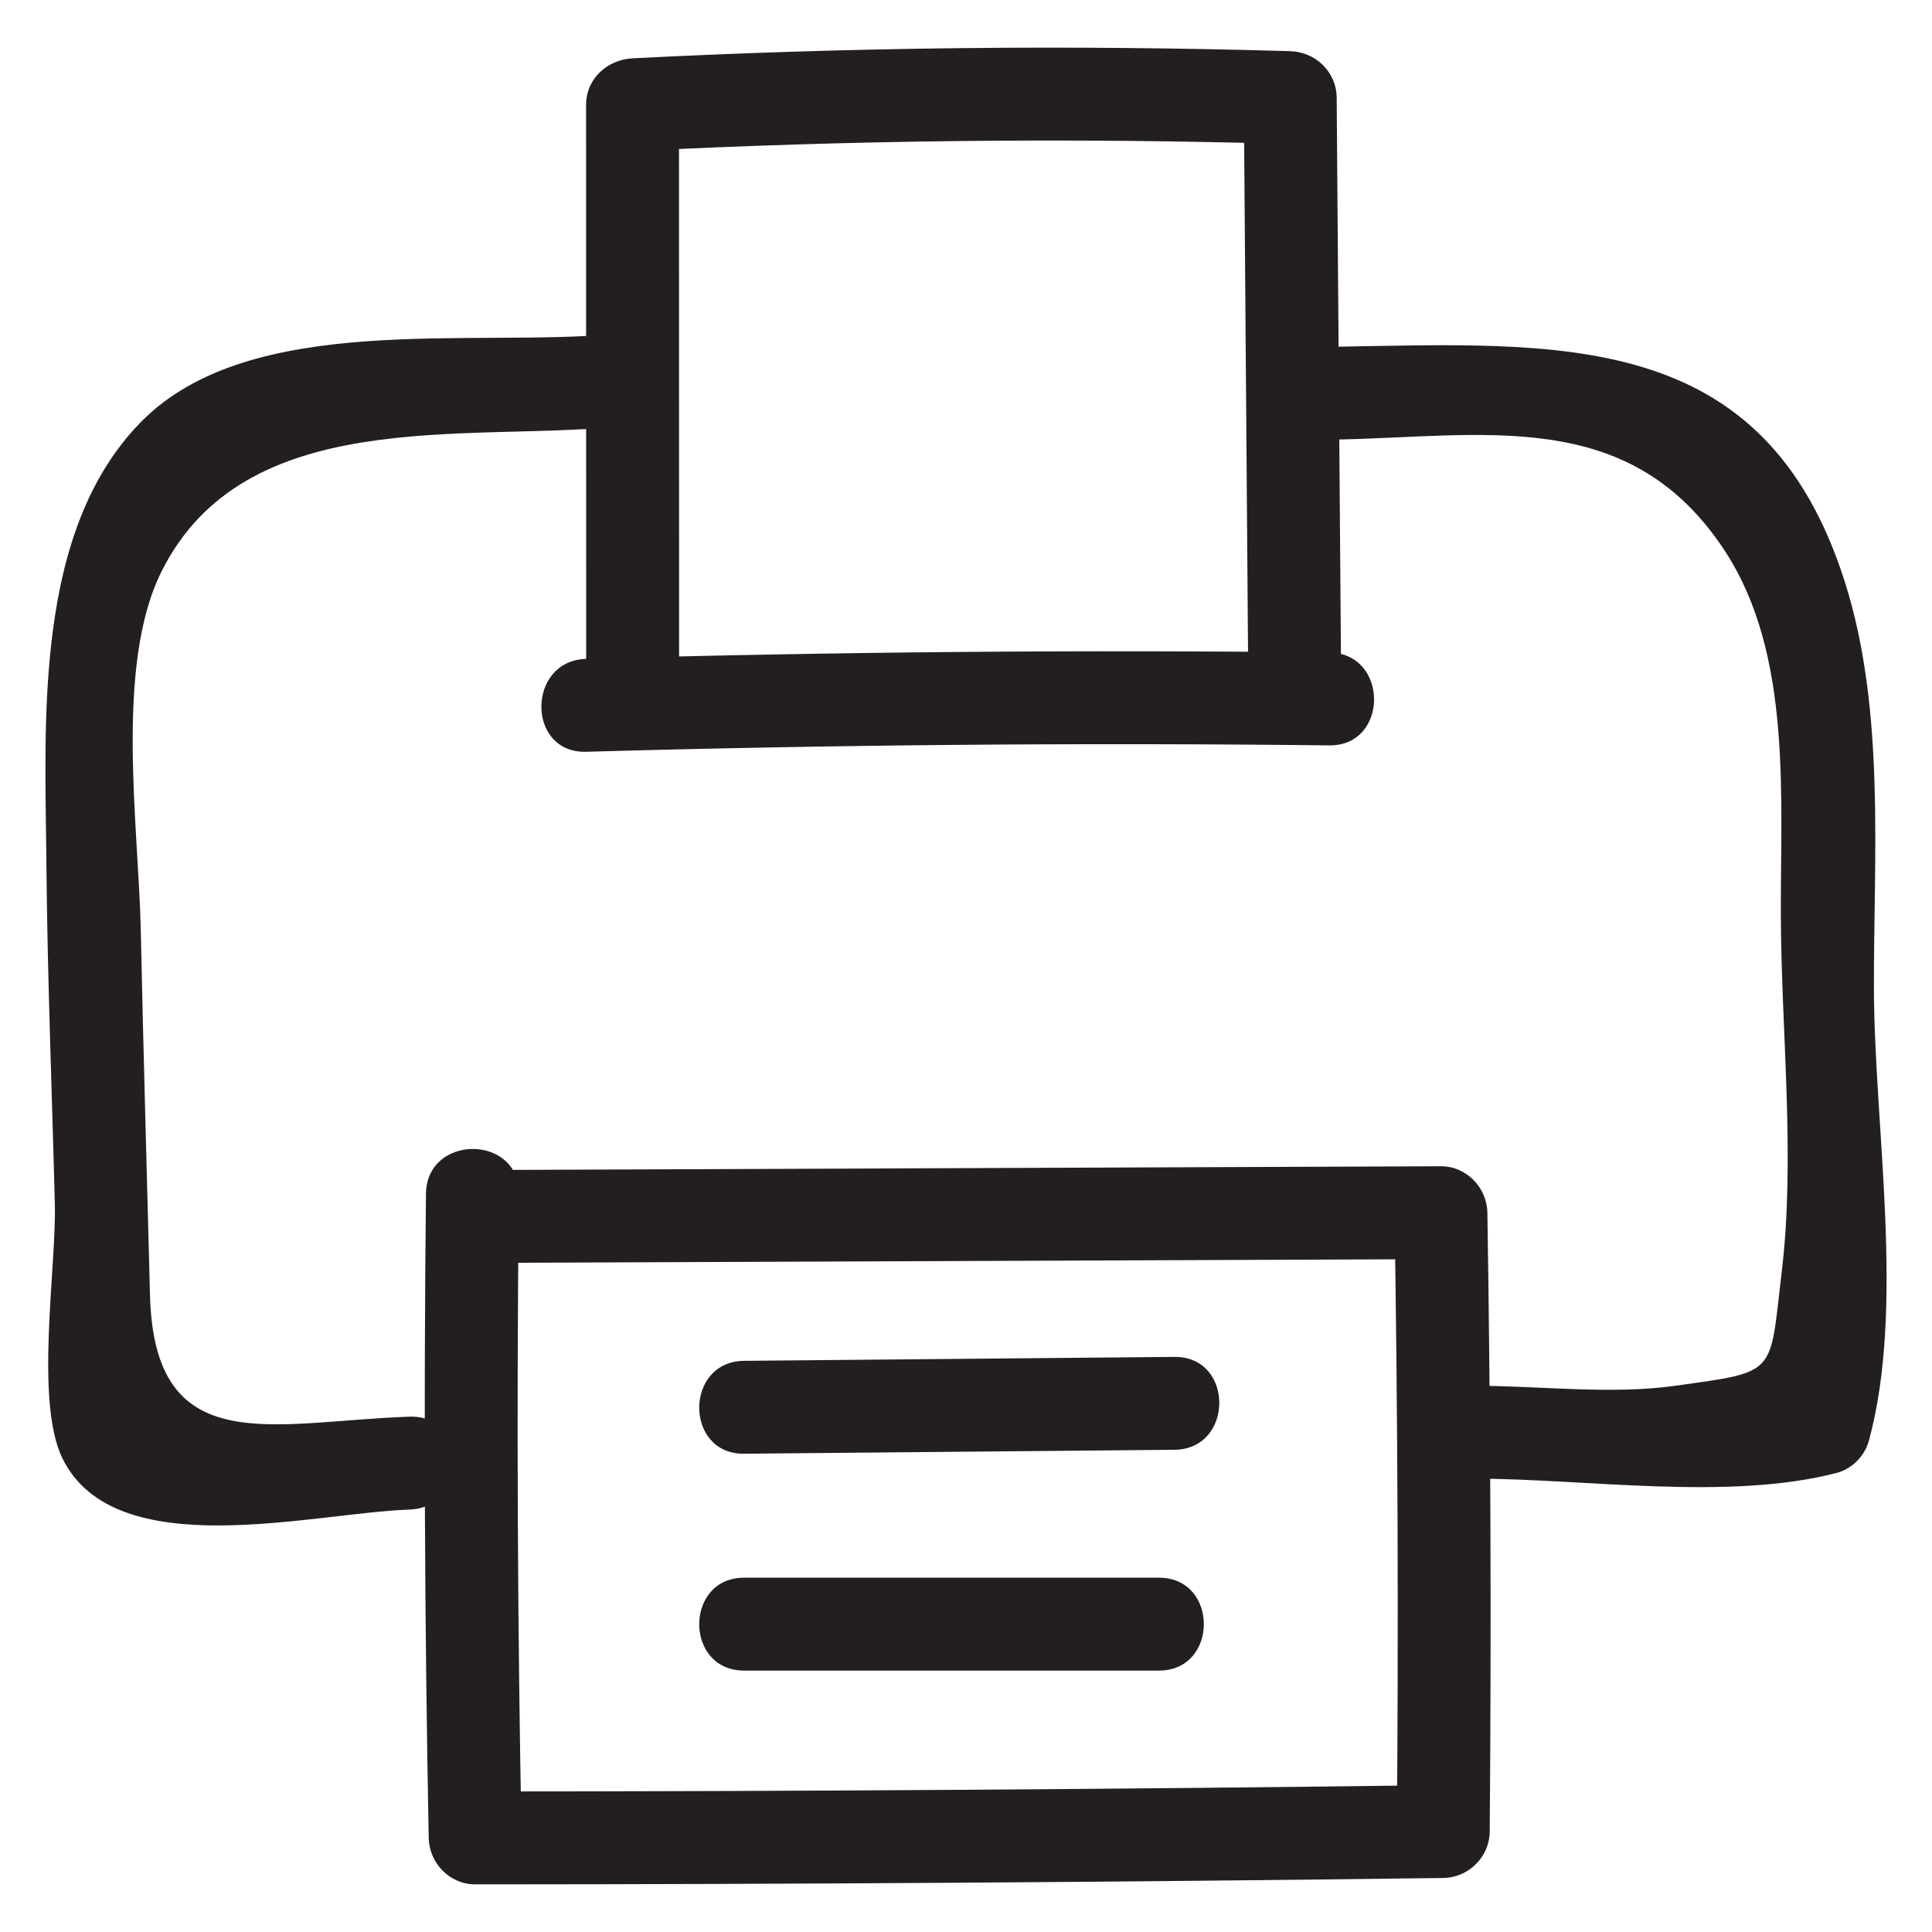 <?xml version="1.0" ?><svg enable-background="new 0 0 52 52" id="Layer_1" version="1.1" viewBox="0 0 52 52" xml:space="preserve" xmlns="http://www.w3.org/2000/svg" xmlns:xlink="http://www.w3.org/1999/xlink"><g><g><path d="M13.277,33.99c8.502-0.033,17.004-0.067,25.506-0.1    c-0.417-0.417-0.833-0.833-1.25-1.25c0.089,5.552,0.11,11.103,0.063,16.656    c0.417-0.417,0.833-0.833,1.25-1.25c-8.685,0.112-17.371,0.17-26.057,0.172    c0.417,0.417,0.833,0.833,1.25,1.25c-0.111-5.779-0.136-11.557-0.074-17.336    c0.017-1.609-2.483-1.61-2.5,0c-0.061,5.78-0.037,11.557,0.074,17.336    c0.013,0.675,0.562,1.25,1.25,1.25c8.686-0.002,17.372-0.059,26.057-0.172    c0.68-0.009,1.244-0.566,1.25-1.25c0.046-5.553,0.025-11.104-0.063-16.656    c-0.011-0.674-0.564-1.253-1.25-1.25c-8.502,0.033-17.004,0.067-25.506,0.1    C11.669,31.497,11.665,33.997,13.277,33.99L13.277,33.99z" fill="#231F20"/></g><g><path d="M20.027,39.127c3.861-0.035,7.722-0.071,11.583-0.106    c1.608-0.015,1.612-2.515,0-2.5c-3.861,0.035-7.722,0.071-11.583,0.106    C18.419,36.642,18.415,39.142,20.027,39.127L20.027,39.127z" fill="#231F20"/></g><g><path d="M20.027,44.964c3.722,0,7.444,0,11.167,0c1.609,0,1.611-2.5,0-2.5    c-3.722,0-7.444,0-11.167,0C18.418,42.464,18.416,44.964,20.027,44.964    L20.027,44.964z" fill="#231F20"/></g><g><path d="M15.777,20.234c6.666-0.19,13.331-0.248,19.999-0.172    c1.609,0.018,1.61-2.482,0-2.5c-6.668-0.076-13.333-0.019-19.999,0.172    C14.172,17.779,14.166,20.28,15.777,20.234L15.777,20.234z" fill="#231F20"/></g><g><path d="M18.278,18.298C18.277,13.138,18.276,7.979,18.275,2.82    c-0.417,0.417-0.833,0.833-1.25,1.25c5.9-0.302,11.797-0.366,17.702-0.193    c-0.417-0.417-0.833-0.833-1.25-1.25c0.04,5.279,0.081,10.558,0.121,15.838    c0.012,1.608,2.512,1.612,2.5,0c-0.04-5.279-0.081-10.558-0.121-15.838    c-0.005-0.69-0.569-1.23-1.25-1.25C28.823,1.204,22.925,1.268,17.025,1.57    c-0.675,0.035-1.25,0.545-1.25,1.25c0.001,5.159,0.001,10.318,0.002,15.477    C15.778,19.906,18.278,19.909,18.278,18.298L18.278,18.298z" fill="#231F20"/></g><g><path d="M35.86,11.833c4.09-0.067,8.003-0.931,10.572,3.006    c1.824,2.795,1.482,6.667,1.5,9.893c0.017,3.073,0.389,6.426,0.026,9.474    c-0.337,2.831-0.088,2.701-2.876,3.093c-1.723,0.242-3.656-0.001-5.388-0.001    c-1.609-0-1.611,2.5,0,2.5c2.977,0.001,6.824,0.603,9.736-0.153    c0.419-0.109,0.76-0.458,0.873-0.873c0.976-3.601,0.145-8.413,0.134-12.145    c-0.011-3.575,0.316-7.51-0.784-10.969c-2.179-6.856-7.682-6.423-13.793-6.324    C34.253,9.36,34.248,11.86,35.86,11.833L35.86,11.833z" fill="#231F20"/></g><g><path d="M16.607,8.982c-3.851,0.382-9.868-0.631-12.818,2.381    c-2.887,2.946-2.574,8.059-2.541,11.828c0.027,3.071,0.15,6.145,0.228,9.216    c0.043,1.708-0.547,5.325,0.209,6.854c1.423,2.877,6.724,1.458,9.337,1.369    c1.604-0.055,1.612-2.555,0-2.5c-3.69,0.126-6.871,1.216-6.985-3.277    c-0.083-3.274-0.179-6.547-0.248-9.821c-0.058-2.781-0.704-7.101,0.551-9.635    c2.229-4.503,8.177-3.508,12.267-3.914C18.193,11.325,18.209,8.823,16.607,8.982    L16.607,8.982z" fill="#231F20"/></g></g></svg>
